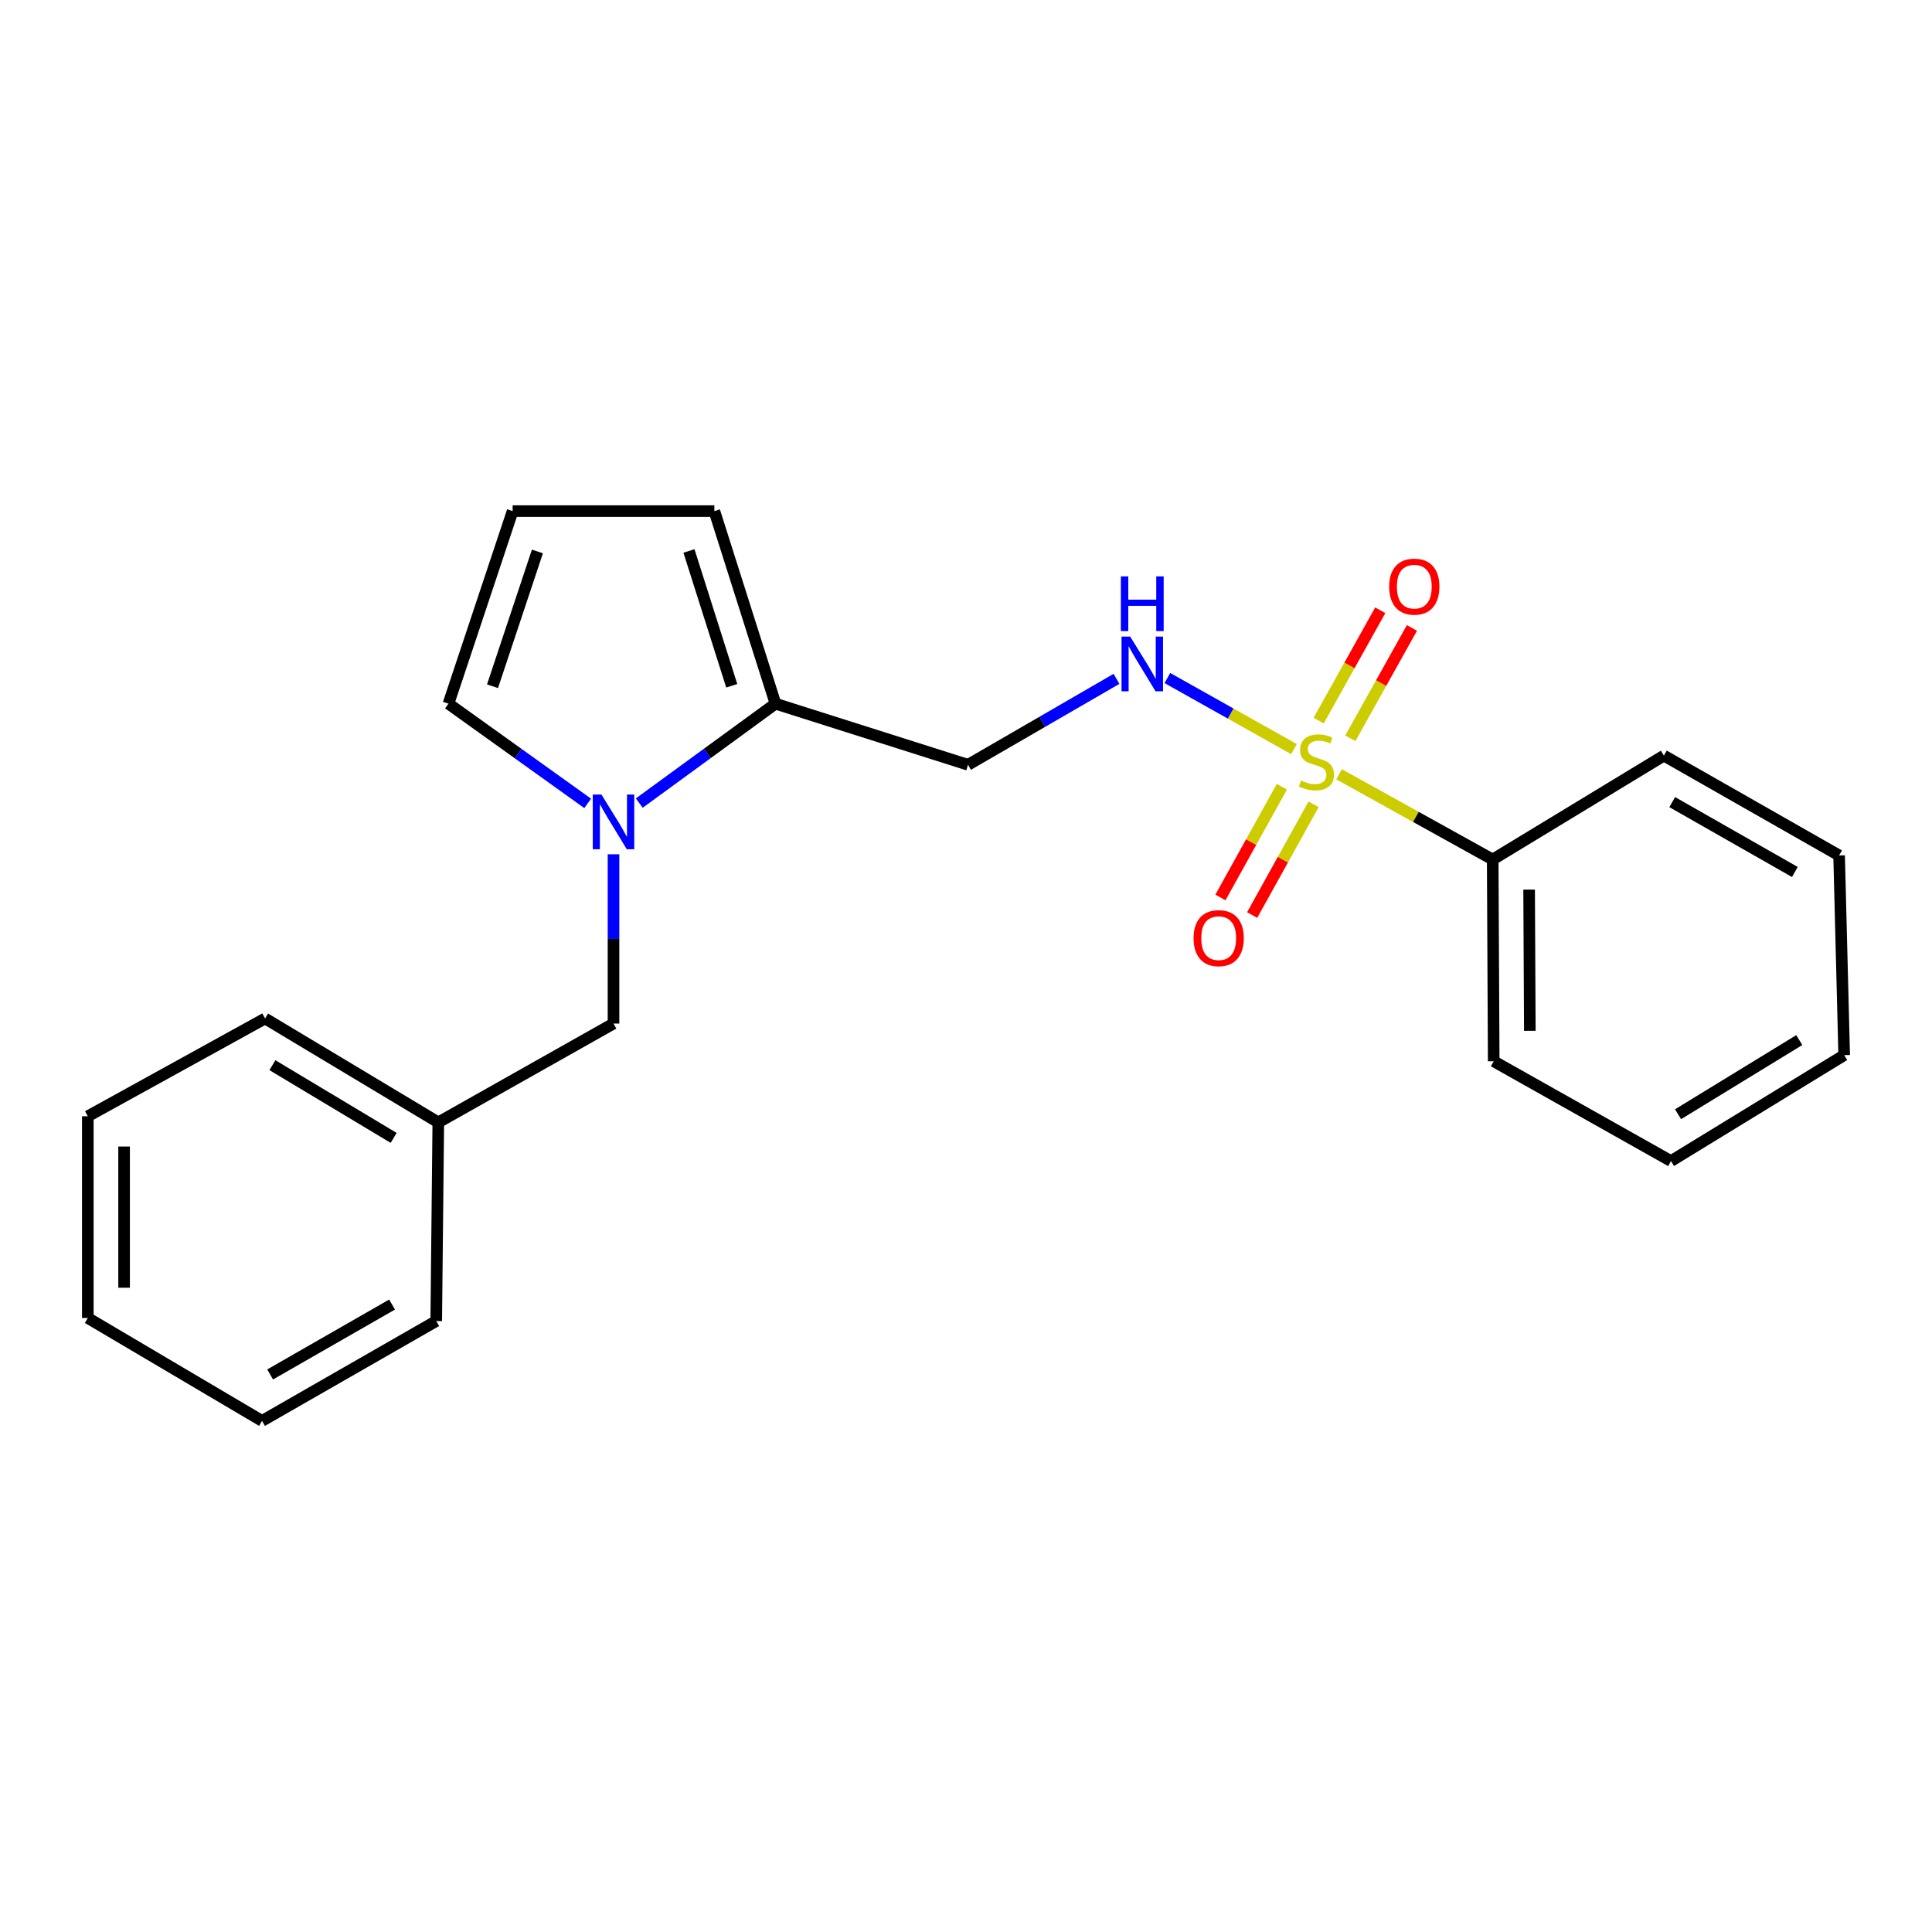 <?xml version='1.0' encoding='iso-8859-1'?>
<svg version='1.1' baseProfile='full'
              xmlns='http://www.w3.org/2000/svg'
                      xmlns:rdkit='http://www.rdkit.org/xml'
                      xmlns:xlink='http://www.w3.org/1999/xlink'
                  xml:space='preserve'
width='1000px' height='1000px' viewBox='0 0 1000 1000'>
<!-- END OF HEADER -->
<rect style='opacity:1.0;fill:#FFFFFF;stroke:none' width='1000' height='1000' x='0' y='0'> </rect>
<path class='bond-2' d='M 669.74,387.728 L 636.983,369.335' style='fill:none;fill-rule:evenodd;stroke:#CCCC00;stroke-width:6px;stroke-linecap:butt;stroke-linejoin:miter;stroke-opacity:1' />
<path class='bond-2' d='M 636.983,369.335 L 604.225,350.943' style='fill:none;fill-rule:evenodd;stroke:#0000FF;stroke-width:6px;stroke-linecap:butt;stroke-linejoin:miter;stroke-opacity:1' />
<path class='bond-4' d='M 698.932,382.136 L 714.872,353.577' style='fill:none;fill-rule:evenodd;stroke:#CCCC00;stroke-width:6px;stroke-linecap:butt;stroke-linejoin:miter;stroke-opacity:1' />
<path class='bond-4' d='M 714.872,353.577 L 730.811,325.018' style='fill:none;fill-rule:evenodd;stroke:#FF0000;stroke-width:6px;stroke-linecap:butt;stroke-linejoin:miter;stroke-opacity:1' />
<path class='bond-4' d='M 682.538,372.986 L 698.478,344.427' style='fill:none;fill-rule:evenodd;stroke:#CCCC00;stroke-width:6px;stroke-linecap:butt;stroke-linejoin:miter;stroke-opacity:1' />
<path class='bond-4' d='M 698.478,344.427 L 714.417,315.868' style='fill:none;fill-rule:evenodd;stroke:#FF0000;stroke-width:6px;stroke-linecap:butt;stroke-linejoin:miter;stroke-opacity:1' />
<path class='bond-5' d='M 663.493,407.211 L 647.593,435.865' style='fill:none;fill-rule:evenodd;stroke:#CCCC00;stroke-width:6px;stroke-linecap:butt;stroke-linejoin:miter;stroke-opacity:1' />
<path class='bond-5' d='M 647.593,435.865 L 631.694,464.519' style='fill:none;fill-rule:evenodd;stroke:#FF0000;stroke-width:6px;stroke-linecap:butt;stroke-linejoin:miter;stroke-opacity:1' />
<path class='bond-5' d='M 679.91,416.321 L 664.01,444.974' style='fill:none;fill-rule:evenodd;stroke:#CCCC00;stroke-width:6px;stroke-linecap:butt;stroke-linejoin:miter;stroke-opacity:1' />
<path class='bond-5' d='M 664.01,444.974 L 648.111,473.628' style='fill:none;fill-rule:evenodd;stroke:#FF0000;stroke-width:6px;stroke-linecap:butt;stroke-linejoin:miter;stroke-opacity:1' />
<path class='bond-6' d='M 693.093,400.762 L 732.856,422.824' style='fill:none;fill-rule:evenodd;stroke:#CCCC00;stroke-width:6px;stroke-linecap:butt;stroke-linejoin:miter;stroke-opacity:1' />
<path class='bond-6' d='M 732.856,422.824 L 772.619,444.886' style='fill:none;fill-rule:evenodd;stroke:#000000;stroke-width:6px;stroke-linecap:butt;stroke-linejoin:miter;stroke-opacity:1' />
<path class='bond-0' d='M 330.886,415.672 L 366.139,389.95' style='fill:none;fill-rule:evenodd;stroke:#0000FF;stroke-width:6px;stroke-linecap:butt;stroke-linejoin:miter;stroke-opacity:1' />
<path class='bond-0' d='M 366.139,389.95 L 401.391,364.228' style='fill:none;fill-rule:evenodd;stroke:#000000;stroke-width:6px;stroke-linecap:butt;stroke-linejoin:miter;stroke-opacity:1' />
<path class='bond-7' d='M 304.185,415.83 L 268.156,390.029' style='fill:none;fill-rule:evenodd;stroke:#0000FF;stroke-width:6px;stroke-linecap:butt;stroke-linejoin:miter;stroke-opacity:1' />
<path class='bond-7' d='M 268.156,390.029 L 232.127,364.228' style='fill:none;fill-rule:evenodd;stroke:#000000;stroke-width:6px;stroke-linecap:butt;stroke-linejoin:miter;stroke-opacity:1' />
<path class='bond-8' d='M 317.552,442.172 L 317.552,485.98' style='fill:none;fill-rule:evenodd;stroke:#0000FF;stroke-width:6px;stroke-linecap:butt;stroke-linejoin:miter;stroke-opacity:1' />
<path class='bond-8' d='M 317.552,485.98 L 317.552,529.789' style='fill:none;fill-rule:evenodd;stroke:#000000;stroke-width:6px;stroke-linecap:butt;stroke-linejoin:miter;stroke-opacity:1' />
<path class='bond-1' d='M 401.391,364.228 L 501.053,395.853' style='fill:none;fill-rule:evenodd;stroke:#000000;stroke-width:6px;stroke-linecap:butt;stroke-linejoin:miter;stroke-opacity:1' />
<path class='bond-10' d='M 401.391,364.228 L 369.756,264.545' style='fill:none;fill-rule:evenodd;stroke:#000000;stroke-width:6px;stroke-linecap:butt;stroke-linejoin:miter;stroke-opacity:1' />
<path class='bond-10' d='M 378.751,354.954 L 356.606,285.176' style='fill:none;fill-rule:evenodd;stroke:#000000;stroke-width:6px;stroke-linecap:butt;stroke-linejoin:miter;stroke-opacity:1' />
<path class='bond-3' d='M 577.889,351.374 L 539.471,373.613' style='fill:none;fill-rule:evenodd;stroke:#0000FF;stroke-width:6px;stroke-linecap:butt;stroke-linejoin:miter;stroke-opacity:1' />
<path class='bond-3' d='M 539.471,373.613 L 501.053,395.853' style='fill:none;fill-rule:evenodd;stroke:#000000;stroke-width:6px;stroke-linecap:butt;stroke-linejoin:miter;stroke-opacity:1' />
<path class='bond-12' d='M 772.619,444.886 L 773.14,549.304' style='fill:none;fill-rule:evenodd;stroke:#000000;stroke-width:6px;stroke-linecap:butt;stroke-linejoin:miter;stroke-opacity:1' />
<path class='bond-12' d='M 791.471,460.455 L 791.837,533.548' style='fill:none;fill-rule:evenodd;stroke:#000000;stroke-width:6px;stroke-linecap:butt;stroke-linejoin:miter;stroke-opacity:1' />
<path class='bond-13' d='M 772.619,444.886 L 861.225,391.107' style='fill:none;fill-rule:evenodd;stroke:#000000;stroke-width:6px;stroke-linecap:butt;stroke-linejoin:miter;stroke-opacity:1' />
<path class='bond-23' d='M 232.127,364.228 L 265.337,264.545' style='fill:none;fill-rule:evenodd;stroke:#000000;stroke-width:6px;stroke-linecap:butt;stroke-linejoin:miter;stroke-opacity:1' />
<path class='bond-23' d='M 254.921,355.21 L 278.168,285.431' style='fill:none;fill-rule:evenodd;stroke:#000000;stroke-width:6px;stroke-linecap:butt;stroke-linejoin:miter;stroke-opacity:1' />
<path class='bond-11' d='M 317.552,529.789 L 226.86,580.94' style='fill:none;fill-rule:evenodd;stroke:#000000;stroke-width:6px;stroke-linecap:butt;stroke-linejoin:miter;stroke-opacity:1' />
<path class='bond-9' d='M 265.337,264.545 L 369.756,264.545' style='fill:none;fill-rule:evenodd;stroke:#000000;stroke-width:6px;stroke-linecap:butt;stroke-linejoin:miter;stroke-opacity:1' />
<path class='bond-14' d='M 226.86,580.94 L 137.211,527.161' style='fill:none;fill-rule:evenodd;stroke:#000000;stroke-width:6px;stroke-linecap:butt;stroke-linejoin:miter;stroke-opacity:1' />
<path class='bond-14' d='M 203.754,588.973 L 141,551.328' style='fill:none;fill-rule:evenodd;stroke:#000000;stroke-width:6px;stroke-linecap:butt;stroke-linejoin:miter;stroke-opacity:1' />
<path class='bond-15' d='M 226.86,580.94 L 225.796,683.762' style='fill:none;fill-rule:evenodd;stroke:#000000;stroke-width:6px;stroke-linecap:butt;stroke-linejoin:miter;stroke-opacity:1' />
<path class='bond-17' d='M 773.14,549.304 L 864.907,600.966' style='fill:none;fill-rule:evenodd;stroke:#000000;stroke-width:6px;stroke-linecap:butt;stroke-linejoin:miter;stroke-opacity:1' />
<path class='bond-16' d='M 861.225,391.107 L 951.917,442.779' style='fill:none;fill-rule:evenodd;stroke:#000000;stroke-width:6px;stroke-linecap:butt;stroke-linejoin:miter;stroke-opacity:1' />
<path class='bond-16' d='M 865.534,415.17 L 929.019,451.341' style='fill:none;fill-rule:evenodd;stroke:#000000;stroke-width:6px;stroke-linecap:butt;stroke-linejoin:miter;stroke-opacity:1' />
<path class='bond-19' d='M 137.211,527.161 L 45.455,577.779' style='fill:none;fill-rule:evenodd;stroke:#000000;stroke-width:6px;stroke-linecap:butt;stroke-linejoin:miter;stroke-opacity:1' />
<path class='bond-18' d='M 225.796,683.762 L 135.636,735.455' style='fill:none;fill-rule:evenodd;stroke:#000000;stroke-width:6px;stroke-linecap:butt;stroke-linejoin:miter;stroke-opacity:1' />
<path class='bond-18' d='M 202.933,675.229 L 139.821,711.414' style='fill:none;fill-rule:evenodd;stroke:#000000;stroke-width:6px;stroke-linecap:butt;stroke-linejoin:miter;stroke-opacity:1' />
<path class='bond-21' d='M 951.917,442.779 L 954.545,546.134' style='fill:none;fill-rule:evenodd;stroke:#000000;stroke-width:6px;stroke-linecap:butt;stroke-linejoin:miter;stroke-opacity:1' />
<path class='bond-22' d='M 864.907,600.966 L 954.545,546.134' style='fill:none;fill-rule:evenodd;stroke:#000000;stroke-width:6px;stroke-linecap:butt;stroke-linejoin:miter;stroke-opacity:1' />
<path class='bond-22' d='M 868.556,576.725 L 931.303,538.343' style='fill:none;fill-rule:evenodd;stroke:#000000;stroke-width:6px;stroke-linecap:butt;stroke-linejoin:miter;stroke-opacity:1' />
<path class='bond-20' d='M 135.636,735.455 L 45.455,682.187' style='fill:none;fill-rule:evenodd;stroke:#000000;stroke-width:6px;stroke-linecap:butt;stroke-linejoin:miter;stroke-opacity:1' />
<path class='bond-24' d='M 45.455,577.779 L 45.455,682.187' style='fill:none;fill-rule:evenodd;stroke:#000000;stroke-width:6px;stroke-linecap:butt;stroke-linejoin:miter;stroke-opacity:1' />
<path class='bond-24' d='M 64.229,593.441 L 64.229,666.526' style='fill:none;fill-rule:evenodd;stroke:#000000;stroke-width:6px;stroke-linecap:butt;stroke-linejoin:miter;stroke-opacity:1' />
<path  class='atom-0' d='M 673.405 403.998
Q 673.725 404.118, 675.045 404.678
Q 676.365 405.238, 677.805 405.598
Q 679.285 405.918, 680.725 405.918
Q 683.405 405.918, 684.965 404.638
Q 686.525 403.318, 686.525 401.038
Q 686.525 399.478, 685.725 398.518
Q 684.965 397.558, 683.765 397.038
Q 682.565 396.518, 680.565 395.918
Q 678.045 395.158, 676.525 394.438
Q 675.045 393.718, 673.965 392.198
Q 672.925 390.678, 672.925 388.118
Q 672.925 384.558, 675.325 382.358
Q 677.765 380.158, 682.565 380.158
Q 685.845 380.158, 689.565 381.718
L 688.645 384.798
Q 685.245 383.398, 682.685 383.398
Q 679.925 383.398, 678.405 384.558
Q 676.885 385.678, 676.925 387.638
Q 676.925 389.158, 677.685 390.078
Q 678.485 390.998, 679.605 391.518
Q 680.765 392.038, 682.685 392.638
Q 685.245 393.438, 686.765 394.238
Q 688.285 395.038, 689.365 396.678
Q 690.485 398.278, 690.485 401.038
Q 690.485 404.958, 687.845 407.078
Q 685.245 409.158, 680.885 409.158
Q 678.365 409.158, 676.445 408.598
Q 674.565 408.078, 672.325 407.158
L 673.405 403.998
' fill='#CCCC00'/>
<path  class='atom-1' d='M 311.292 411.242
L 320.572 426.242
Q 321.492 427.722, 322.972 430.402
Q 324.452 433.082, 324.532 433.242
L 324.532 411.242
L 328.292 411.242
L 328.292 439.562
L 324.412 439.562
L 314.452 423.162
Q 313.292 421.242, 312.052 419.042
Q 310.852 416.842, 310.492 416.162
L 310.492 439.562
L 306.812 439.562
L 306.812 411.242
L 311.292 411.242
' fill='#0000FF'/>
<path  class='atom-3' d='M 584.975 329.489
L 594.255 344.489
Q 595.175 345.969, 596.655 348.649
Q 598.135 351.329, 598.215 351.489
L 598.215 329.489
L 601.975 329.489
L 601.975 357.809
L 598.095 357.809
L 588.135 341.409
Q 586.975 339.489, 585.735 337.289
Q 584.535 335.089, 584.175 334.409
L 584.175 357.809
L 580.495 357.809
L 580.495 329.489
L 584.975 329.489
' fill='#0000FF'/>
<path  class='atom-3' d='M 580.155 298.337
L 583.995 298.337
L 583.995 310.377
L 598.475 310.377
L 598.475 298.337
L 602.315 298.337
L 602.315 326.657
L 598.475 326.657
L 598.475 313.577
L 583.995 313.577
L 583.995 326.657
L 580.155 326.657
L 580.155 298.337
' fill='#0000FF'/>
<path  class='atom-5' d='M 719.034 303.645
Q 719.034 296.845, 722.394 293.045
Q 725.754 289.245, 732.034 289.245
Q 738.314 289.245, 741.674 293.045
Q 745.034 296.845, 745.034 303.645
Q 745.034 310.525, 741.634 314.445
Q 738.234 318.325, 732.034 318.325
Q 725.794 318.325, 722.394 314.445
Q 719.034 310.565, 719.034 303.645
M 732.034 315.125
Q 736.354 315.125, 738.674 312.245
Q 741.034 309.325, 741.034 303.645
Q 741.034 298.085, 738.674 295.285
Q 736.354 292.445, 732.034 292.445
Q 727.714 292.445, 725.354 295.245
Q 723.034 298.045, 723.034 303.645
Q 723.034 309.365, 725.354 312.245
Q 727.714 315.125, 732.034 315.125
' fill='#FF0000'/>
<path  class='atom-6' d='M 617.787 485.582
Q 617.787 478.782, 621.147 474.982
Q 624.507 471.182, 630.787 471.182
Q 637.067 471.182, 640.427 474.982
Q 643.787 478.782, 643.787 485.582
Q 643.787 492.462, 640.387 496.382
Q 636.987 500.262, 630.787 500.262
Q 624.547 500.262, 621.147 496.382
Q 617.787 492.502, 617.787 485.582
M 630.787 497.062
Q 635.107 497.062, 637.427 494.182
Q 639.787 491.262, 639.787 485.582
Q 639.787 480.022, 637.427 477.222
Q 635.107 474.382, 630.787 474.382
Q 626.467 474.382, 624.107 477.182
Q 621.787 479.982, 621.787 485.582
Q 621.787 491.302, 624.107 494.182
Q 626.467 497.062, 630.787 497.062
' fill='#FF0000'/>
</svg>
